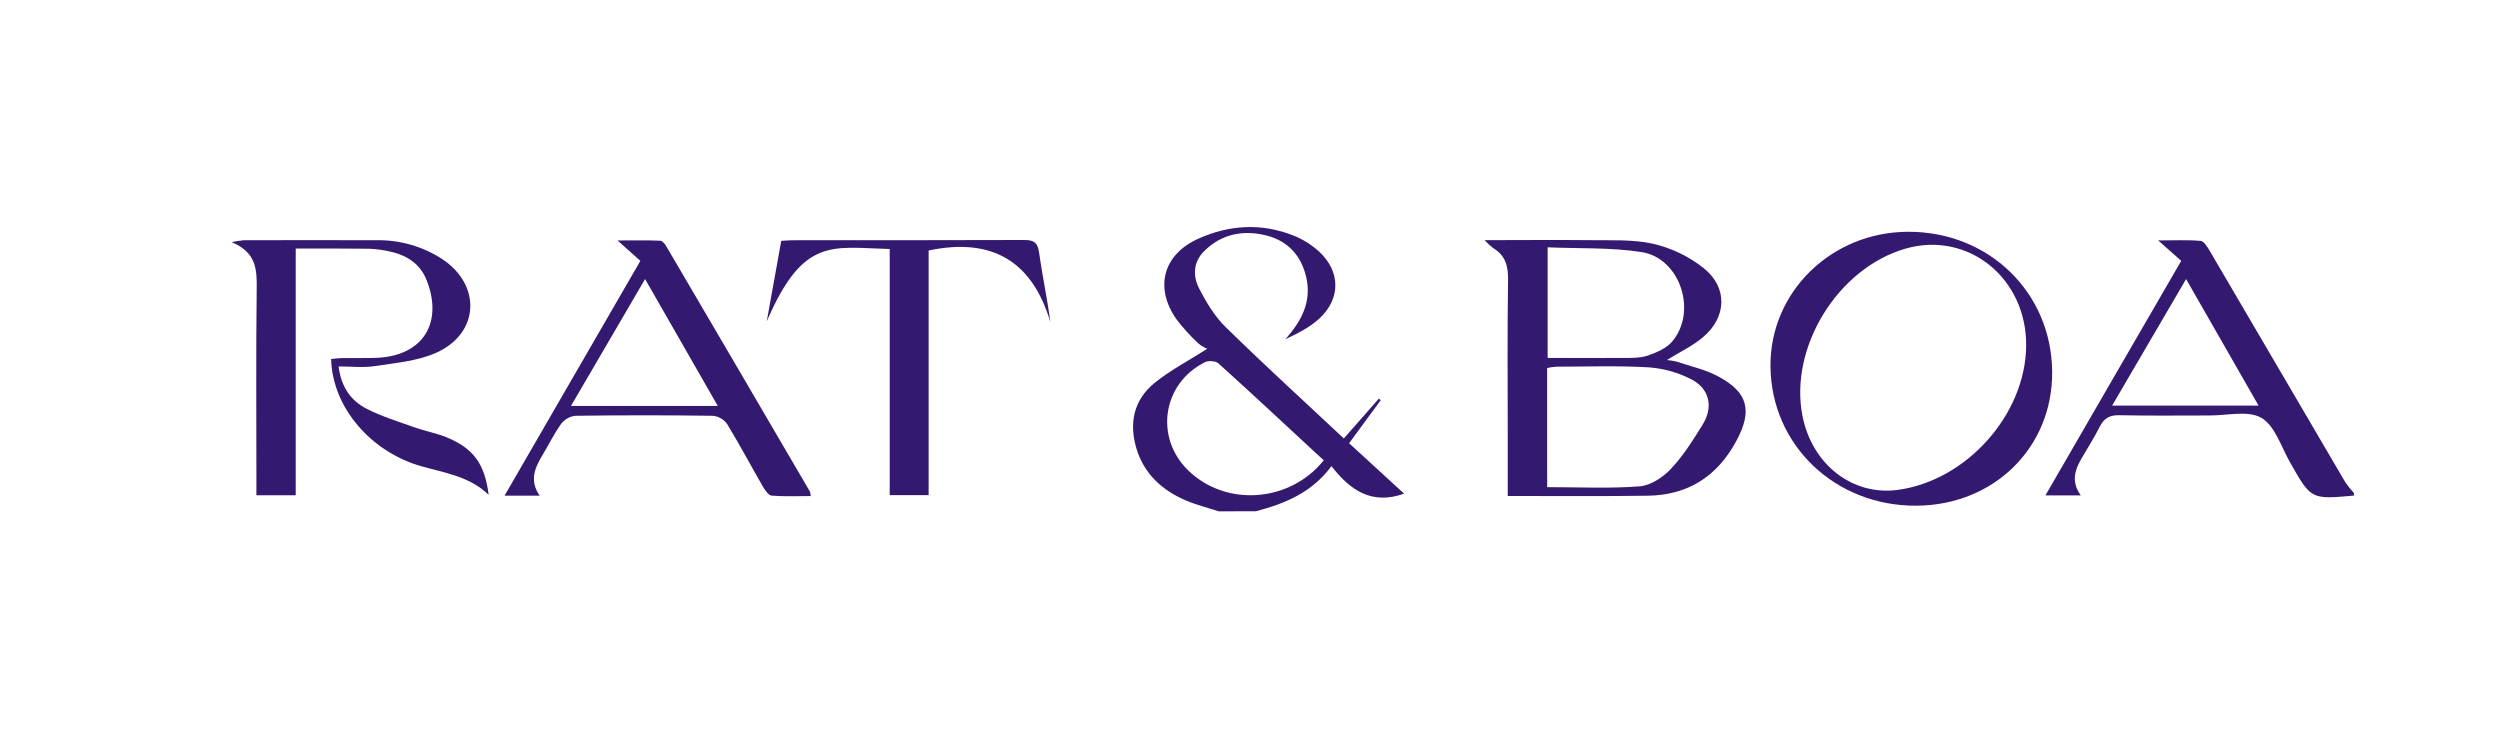 <svg width="1490" height="436" viewBox="0 0 1490 436" fill="none" xmlns="http://www.w3.org/2000/svg"><path d="M726.367 304.762C719.679 302.564 712.784 300.873 706.364 298.09C692.56 292.066 682.045 282.501 677.459 267.797C672.715 252.414 675.562 238.358 688.291 228.082C697.336 220.762 707.914 215.275 719.52 207.876C717.619 207.087 715.845 206.022 714.255 204.714C709.465 200.259 705.064 195.403 701.099 190.2C687.975 171.402 693.193 151.718 714.128 142.295C732.629 133.963 751.825 132.809 770.895 140.382C776.488 142.618 781.639 145.83 786.107 149.868C798.962 161.71 799.2 177.837 786.439 189.758C780.746 195.07 773.457 198.69 766.12 202.169C775.607 191.449 781.743 180.034 778.612 165.663C775.75 152.587 767.701 143.528 754.561 140.287C740.725 136.904 727.68 139.481 717.417 149.947C711.171 156.271 710.918 164.619 714.65 171.876C718.888 180.113 723.9 188.493 730.463 194.912C753.296 217.299 776.936 238.849 800.923 261.315L821.78 237.6L822.934 238.469C816.704 246.928 810.49 255.402 804.07 264.161L836.833 294.201C817.858 301.062 804.845 292.414 793.555 277.821C781.806 293.631 765.772 300.193 748.521 304.699L726.367 304.762ZM788.969 274.327L784.589 270.343C765.187 252.367 745.848 234.311 726.209 216.588C724.628 215.117 720.327 214.817 718.224 215.845C692.924 228.319 687.943 260.556 708.041 280.24C730.431 302.169 768.539 299.718 788.969 274.327V274.327Z" fill="#331A70"/><path d="M1403.03 295.355C1377.32 297.726 1377.4 297.679 1364.83 275.513C1359.56 266.248 1355.93 253.853 1347.83 249.062C1339.92 244.43 1327.4 247.671 1316.89 247.623C1298.99 247.623 1281.09 247.86 1263.12 247.465C1257.29 247.339 1254 249.283 1251.45 254.327C1248.04 261.062 1243.93 267.465 1240.15 274.011C1236.37 280.556 1234.57 287.576 1240.15 295.244H1219.08C1246.19 248.446 1272.85 202.232 1300.01 155.465C1295.87 151.781 1291.82 148.192 1286.27 143.291C1295.76 143.291 1303.67 142.88 1311.57 143.576C1313.55 143.734 1315.62 147.164 1316.98 149.489C1343.96 195.412 1370.88 241.368 1397.77 287.355C1399.32 289.621 1401.03 291.772 1402.89 293.789L1403.03 295.355ZM1346.11 241.742L1302.91 166.327L1258.82 241.742H1346.11Z" fill="#331A70"/><path d="M898.613 295.608V259.418C898.613 228.603 898.312 197.758 898.803 166.975C898.945 158.659 897.316 152.287 889.932 147.876C888.096 146.44 886.382 144.853 884.809 143.133C906.709 143.133 926.87 142.912 947.031 143.133C959.886 143.323 973.137 142.548 985.487 145.346C996.408 147.907 1006.63 152.846 1015.42 159.813C1029.89 171.433 1029.16 189.03 1014.93 201.03C1008.68 206.295 1001.01 209.884 993.456 214.58C995.37 214.733 997.268 215.039 999.133 215.497C1007.56 218.327 1016.53 220.24 1024.21 224.43C1041.92 233.916 1044.44 244.825 1035.03 262.485C1023.67 283.813 1006.11 295.197 981.755 295.45C954.368 295.829 927.075 295.608 898.613 295.608ZM922.11 290.343C941.085 290.343 959.238 291.26 977.233 289.853C983.747 289.347 991.116 284.509 995.781 279.529C1003.23 271.623 1009.21 262.137 1014.93 252.809C1021.25 242.453 1018.84 231.607 1008 226.058C1000.13 222.009 991.53 219.59 982.704 218.943C964.33 217.852 945.861 218.532 927.36 218.548C925.588 218.68 923.827 218.944 922.094 219.339L922.11 290.343ZM922.395 147.402V213.331C938.112 213.331 953.308 213.426 968.504 213.331C973.248 213.331 978.213 213.331 982.546 211.75C987.574 209.995 993.172 207.56 996.492 203.702C1011.81 185.884 1001.5 153.9 978.434 150.247C960.171 147.386 941.307 148.224 922.332 147.402H922.395Z" fill="#331A70"/><path d="M176.25 148.145V295.181H152.816V286.88C152.816 248.73 152.532 210.58 152.99 172.445C153.133 160.92 152.99 150.453 138 144.319C140.469 143.789 142.966 143.404 145.479 143.164C171.823 143.164 198.182 143.054 224.542 143.164C238.326 142.963 251.861 146.847 263.441 154.327C287.159 169.931 285.784 198.833 259.867 210.295C248.687 215.244 235.611 216.319 223.245 218.2C216.398 219.26 209.235 218.39 201.819 218.39C203.227 230.311 208.951 238.722 218.438 243.592C227.451 248.224 237.413 251.244 246.901 254.659C253.321 256.936 260.152 258.153 266.429 260.746C282.242 267.307 288.946 276.556 291.239 294.912C279.743 283.845 265.069 281.853 251.233 277.916C220.873 269.315 198.119 242.738 197.344 213.979C199.574 213.773 201.851 213.441 204.128 213.394C210.975 213.299 217.837 213.536 224.684 213.252C251.787 212.129 264.215 192.698 254.412 167.307C250.158 156.366 241.319 151.497 230.329 149.473C226.712 148.755 223.041 148.343 219.355 148.24C205.393 148.066 191.462 148.145 176.25 148.145Z" fill="#331A70"/><path d="M1223.09 221.631C1223.42 266.548 1188.61 300.999 1142.44 301.394C1093.8 301.821 1055.47 265.236 1055.2 218.137C1054.95 174.01 1091.48 138.326 1137.11 138.137C1185.33 137.931 1222.77 174.295 1223.09 221.631ZM1207.59 206.564C1208.24 165.884 1172.94 137.346 1135.48 148.24C1095.24 159.955 1066.26 207.07 1074.26 247.845C1079.95 276.825 1104.02 295.56 1130.99 291.987C1171.85 286.517 1206.96 247.418 1207.59 206.564V206.564Z" fill="#331A70"/><path d="M321.678 295.418H300.711L381.655 155.481L368.025 143.307C377.702 143.307 385.608 143.133 393.498 143.465C394.795 143.465 396.361 145.504 397.199 146.959C425.767 195.623 454.282 244.314 482.744 293.031C482.989 293.887 483.143 294.767 483.203 295.655C475.296 295.655 467.58 296.003 459.927 295.402C458.077 295.26 456.021 292.24 454.804 290.216C447.625 277.774 440.888 265.078 433.425 252.809C432.462 251.426 431.215 250.265 429.767 249.404C428.319 248.542 426.703 248 425.029 247.813C397.62 247.434 370.212 247.434 342.804 247.813C341.132 248.022 339.52 248.569 338.066 249.42C336.612 250.27 335.346 251.407 334.344 252.762C329.98 258.912 326.643 265.789 322.722 272.272C318.373 279.608 315.748 286.975 321.678 295.418ZM427.796 241.932L384.469 166.311C369.479 191.987 355.106 216.572 340.305 241.932H427.796Z" fill="#331A70"/><path d="M530.261 148.413C495.71 147.496 478.759 141.093 456.986 191.497C459.832 175.686 462.678 159.876 465.619 143.544C468.165 143.402 470.474 143.18 472.782 143.18C518.639 143.18 564.4 143.18 610.224 143.038C615.949 143.038 618.431 144.271 619.285 150.469C621.167 164.113 624.124 177.599 626.021 191.971C615.19 155.607 591.234 141.378 553.473 149.283V295.102H530.261V148.413Z" fill="#331A70"/></svg>
